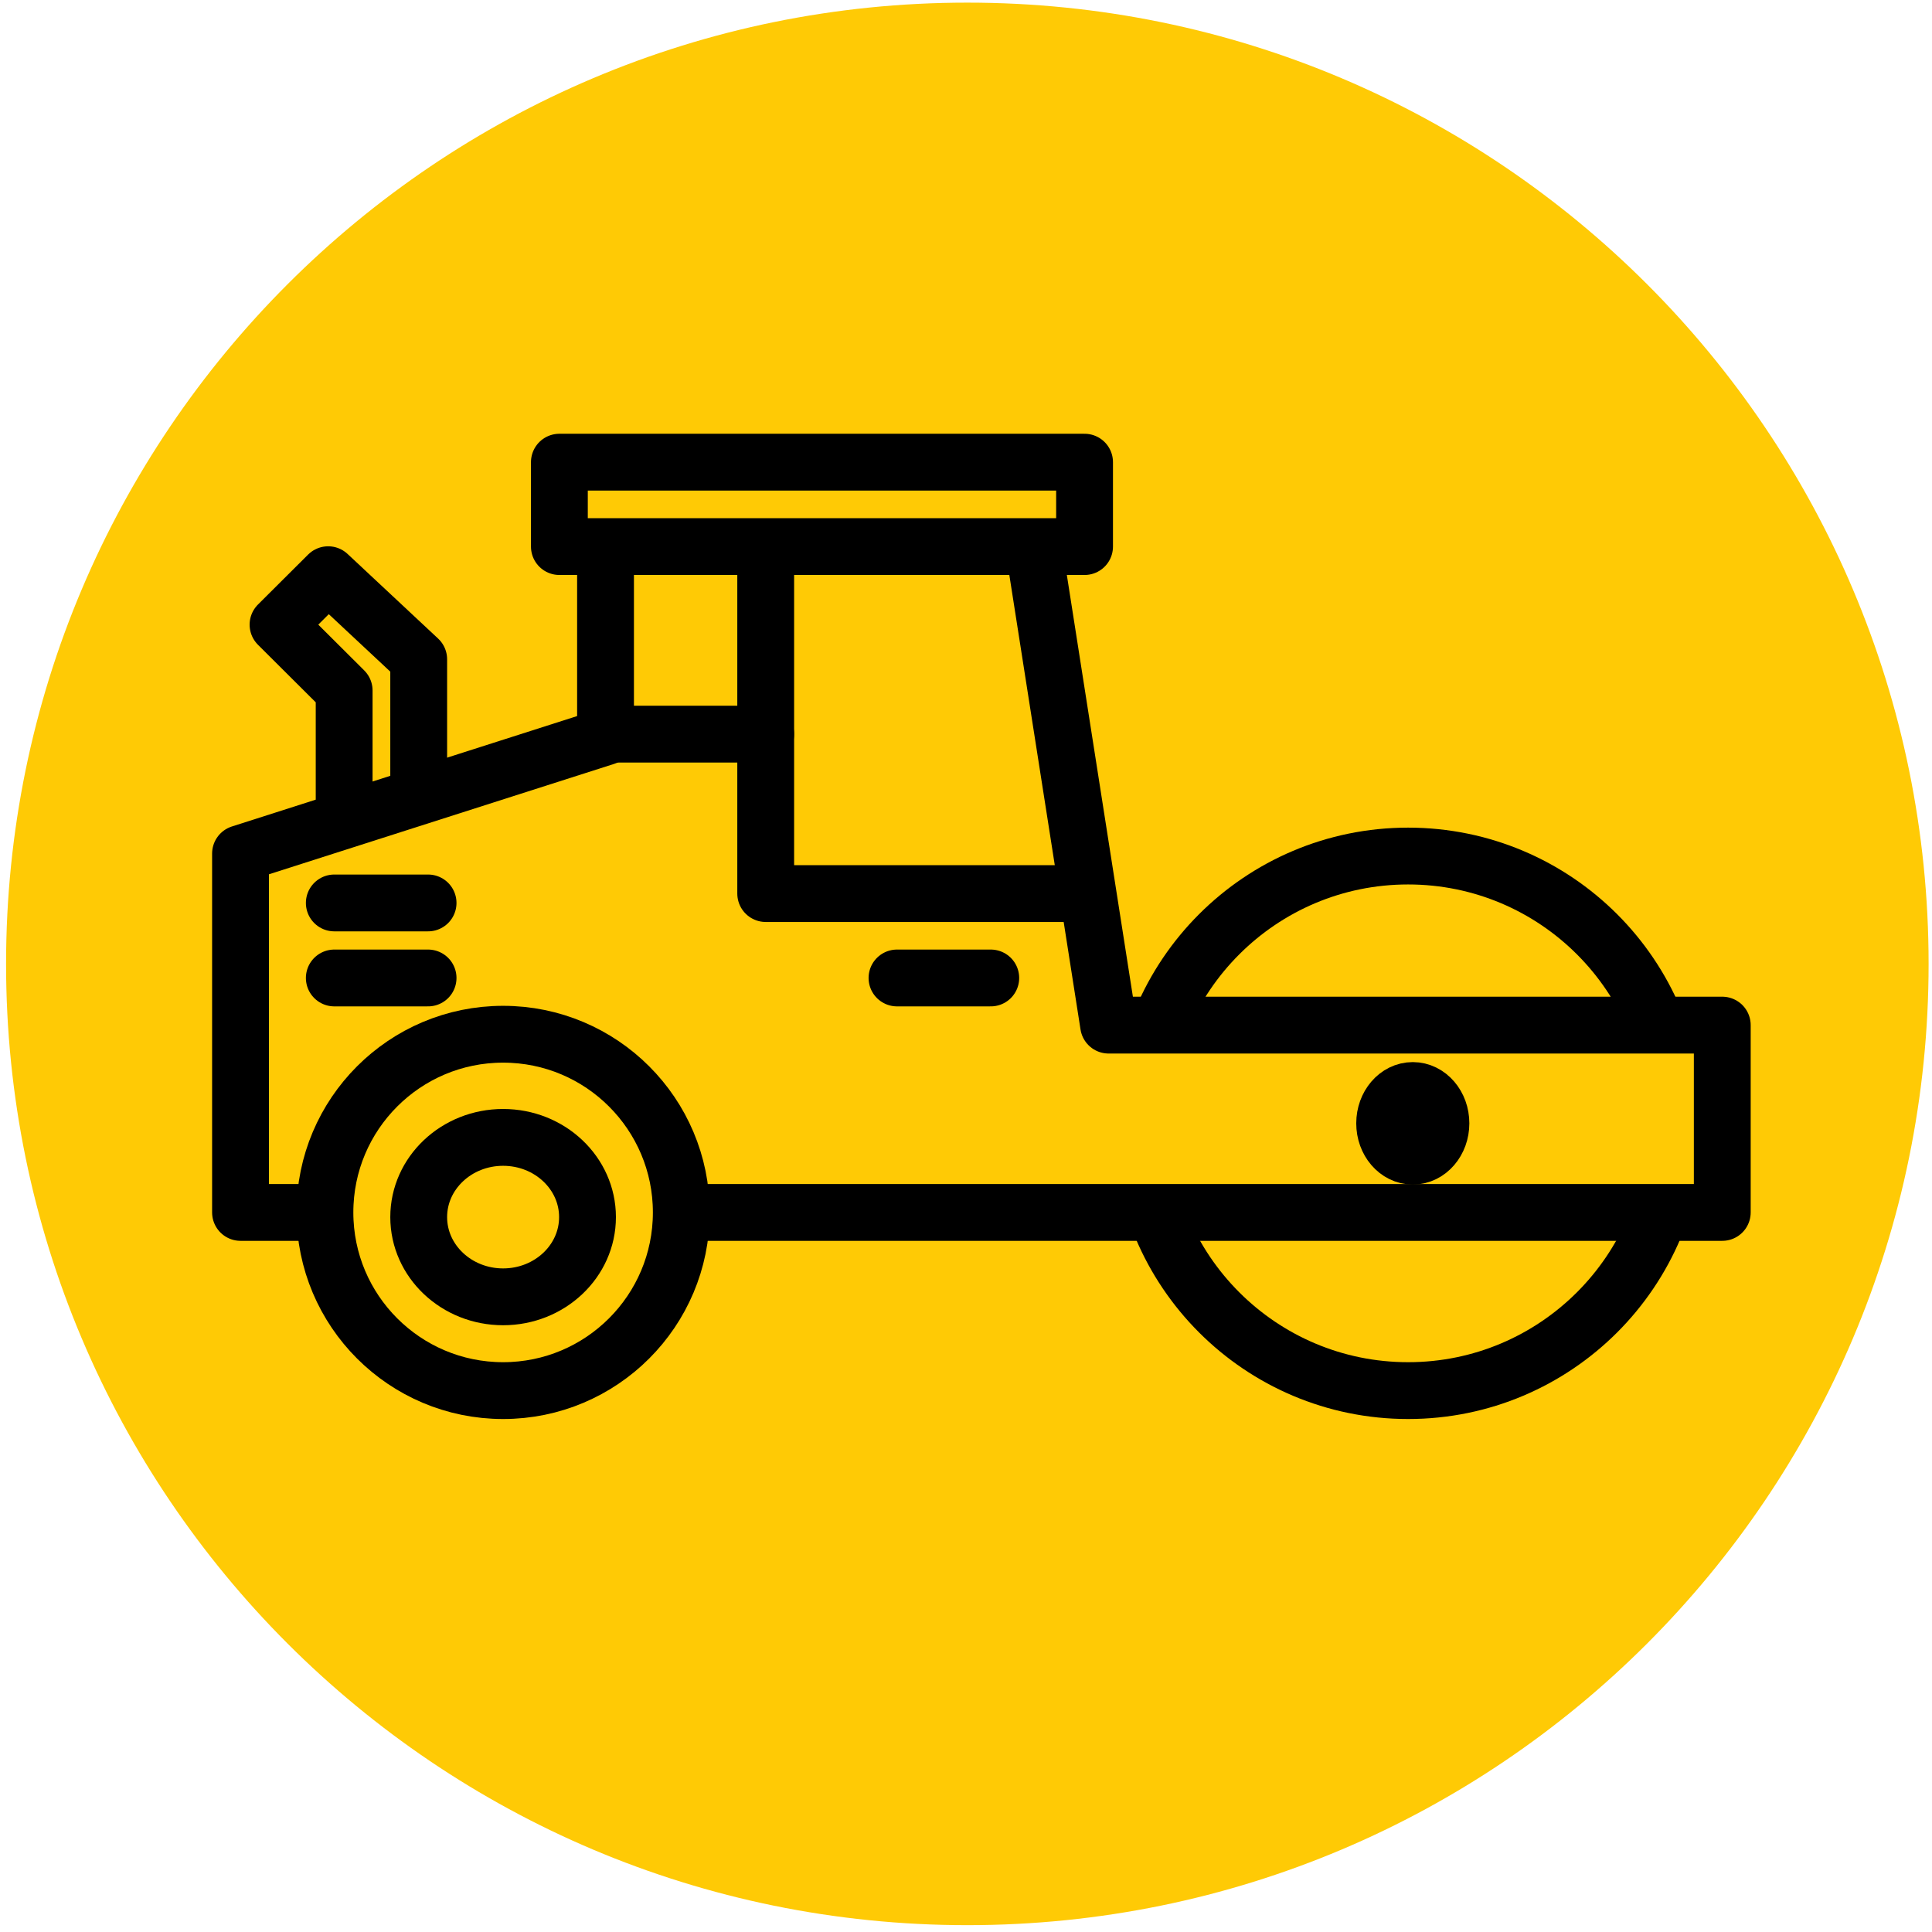 <?xml version="1.0" encoding="UTF-8"?> <svg xmlns="http://www.w3.org/2000/svg" width="204" height="204" viewBox="0 0 204 204" fill="none"><path d="M203.641 101.778C203.641 157.835 158.198 203.278 102.141 203.278C46.084 203.278 0.641 157.835 0.641 101.778C0.641 45.721 46.084 0.278 102.141 0.278C158.198 0.278 203.641 45.721 203.641 101.778Z" fill="#FFCA05"></path><path d="M176.904 118.612C176.904 134.199 164.268 146.834 148.682 146.834C133.095 146.834 120.46 134.199 120.46 118.612C120.46 103.025 133.095 90.39 148.682 90.39C164.268 90.39 176.904 103.025 176.904 118.612Z" fill="#FFCA05"></path><path d="M176.904 118.612C176.904 134.199 164.268 146.834 148.682 146.834C133.095 146.834 120.46 134.199 120.46 118.612C120.46 103.025 133.095 90.39 148.682 90.39C164.268 90.39 176.904 103.025 176.904 118.612Z" stroke="black" stroke-width="6" stroke-miterlimit="10" stroke-linecap="round" stroke-linejoin="round"></path><path d="M117.056 108.242L109.142 57.712H63.938V77.8L25.396 90.127V128.02H181.855V108.242H117.056Z" fill="#FFCA05"></path><path d="M117.056 108.242L109.142 57.712H63.938V77.8L25.396 90.127V128.02H181.855V108.242H117.056Z" stroke="black" stroke-width="6" stroke-miterlimit="10" stroke-linecap="round" stroke-linejoin="round"></path><path d="M71.938 128.019C71.938 138.41 63.514 146.834 53.123 146.834C42.732 146.834 34.309 138.41 34.309 128.019C34.309 117.628 42.732 109.205 53.123 109.205C63.514 109.205 71.938 117.628 71.938 128.019Z" fill="#FFCA05"></path><path d="M71.938 128.019C71.938 138.41 63.514 146.834 53.123 146.834C42.732 146.834 34.309 138.41 34.309 128.019C34.309 117.628 42.732 109.205 53.123 109.205C63.514 109.205 71.938 117.628 71.938 128.019Z" stroke="black" stroke-width="6" stroke-miterlimit="10" stroke-linecap="round" stroke-linejoin="round"></path><path d="M62.035 128.515C62.035 133.163 58.045 136.932 53.123 136.932C48.201 136.932 44.211 133.163 44.211 128.515C44.211 123.866 48.201 120.097 53.123 120.097C58.045 120.097 62.035 123.866 62.035 128.515Z" fill="#FFCA05"></path><path d="M62.035 128.515C62.035 133.163 58.045 136.932 53.123 136.932C48.201 136.932 44.211 133.163 44.211 128.515C44.211 123.866 48.201 120.097 53.123 120.097C58.045 120.097 62.035 123.866 62.035 128.515Z" stroke="black" stroke-width="6" stroke-miterlimit="10" stroke-linecap="round" stroke-linejoin="round"></path><path d="M152.148 118.612C152.148 120.526 150.817 122.078 149.177 122.078C147.536 122.078 146.206 120.526 146.206 118.612C146.206 116.698 147.536 115.146 149.177 115.146C150.817 115.146 152.148 116.698 152.148 118.612Z" fill="black"></path><path d="M152.148 118.612C152.148 120.526 150.817 122.078 149.177 122.078C147.536 122.078 146.206 120.526 146.206 118.612C146.206 116.698 147.536 115.146 149.177 115.146C150.817 115.146 152.148 116.698 152.148 118.612Z" stroke="black" stroke-width="6" stroke-miterlimit="10" stroke-linecap="round" stroke-linejoin="round"></path><path d="M80.851 57.712V94.352H114.519" stroke="black" stroke-width="6" stroke-miterlimit="10" stroke-linecap="round" stroke-linejoin="round"></path><path d="M64.017 77.518H80.851" stroke="black" stroke-width="6" stroke-miterlimit="10" stroke-linecap="round" stroke-linejoin="round"></path><path d="M35.299 95.342H45.201" stroke="black" stroke-width="6" stroke-miterlimit="10" stroke-linecap="round" stroke-linejoin="round"></path><path d="M35.299 103.264H45.201" stroke="black" stroke-width="6" stroke-miterlimit="10" stroke-linecap="round" stroke-linejoin="round"></path><path d="M94.714 103.264H104.616" stroke="black" stroke-width="6" stroke-miterlimit="10" stroke-linecap="round" stroke-linejoin="round"></path><path d="M114.519 48.801H59.065V57.713H114.519V48.801Z" fill="#FFCA05" stroke="black" stroke-width="6" stroke-miterlimit="10" stroke-linecap="round" stroke-linejoin="round"></path><path d="M36.339 86.43V72.913L29.357 65.957L34.651 60.683L44.211 69.617V84.025" stroke="black" stroke-width="6" stroke-miterlimit="10" stroke-linecap="round" stroke-linejoin="round"></path></svg> 